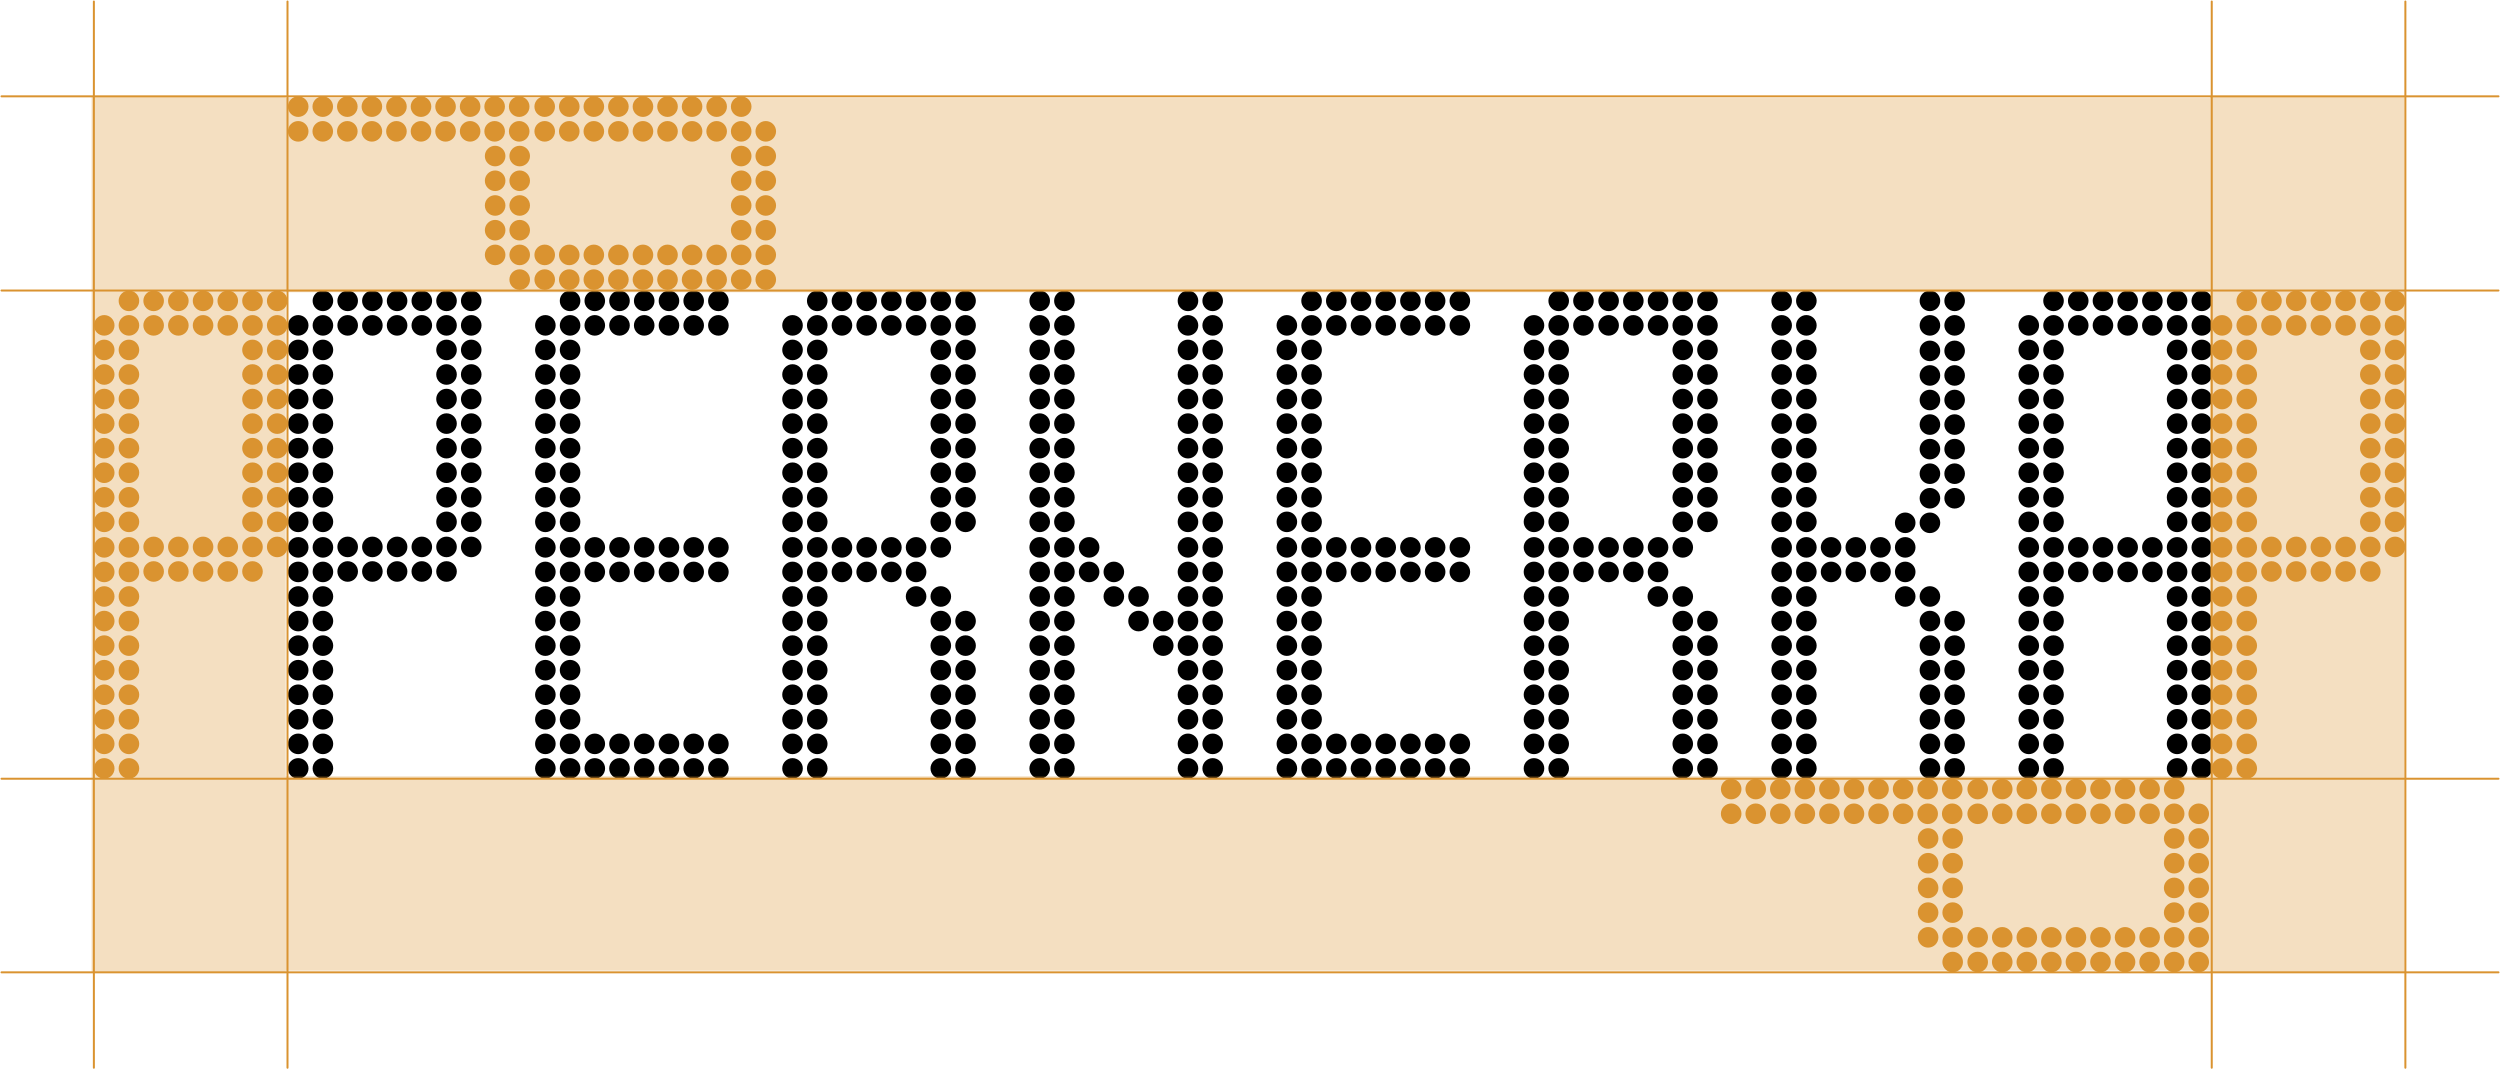 <?xml version="1.0" encoding="utf-8"?>
<!-- Generator: Adobe Illustrator 26.0.1, SVG Export Plug-In . SVG Version: 6.00 Build 0)  -->
<svg version="1.1" id="Layer_1" xmlns="http://www.w3.org/2000/svg" xmlns:xlink="http://www.w3.org/1999/xlink" x="0px" y="0px"
	 viewBox="0 0 4977.4 2128.8" style="enable-background:new 0 0 4977.4 2128.8;" xml:space="preserve">
<style type="text/css">
	.st0{fill:#FFFFFF;}
	.st1{fill:#A48A7B;}
	.st2{fill:#E6007E;}
	.st3{fill:#DA9330;}
	.st4{fill:none;stroke:#DA9330;stroke-width:4;stroke-linecap:round;stroke-miterlimit:10;}
	.st5{opacity:0.3;fill:#DA9330;}
</style>
<g>
	<circle cx="593.7" cy="647.8" r="20.5"/>
	<circle cx="642.9" cy="599" r="20.5"/>
	<circle cx="642.9" cy="647.8" r="20.5"/>
	<circle cx="692.2" cy="599" r="20.5"/>
	<circle cx="692.2" cy="647.8" r="20.5"/>
	<circle cx="741.4" cy="599" r="20.5"/>
	<circle cx="741.4" cy="647.8" r="20.5"/>
	<circle cx="790.6" cy="599" r="20.5"/>
	<circle cx="790.6" cy="647.8" r="20.5"/>
	<circle cx="839.8" cy="599" r="20.5"/>
	<circle cx="839.8" cy="647.8" r="20.5"/>
	<circle cx="889" cy="599" r="20.5"/>
	<circle cx="889" cy="647.8" r="20.5"/>
	<circle cx="938.2" cy="599" r="20.5"/>
	<circle cx="938.2" cy="647.8" r="20.5"/>
	<circle cx="1085.8" cy="647.8" r="20.5"/>
	<circle cx="1135" cy="599" r="20.5"/>
	<circle cx="1135" cy="647.8" r="20.5"/>
	<circle cx="1184.2" cy="599" r="20.5"/>
	<circle cx="1184.2" cy="647.8" r="20.5"/>
	<circle cx="1233.4" cy="599" r="20.5"/>
	<circle cx="1233.4" cy="647.8" r="20.5"/>
	<circle cx="1282.6" cy="599" r="20.5"/>
	<circle cx="1282.6" cy="647.8" r="20.5"/>
	<circle cx="1331.9" cy="599" r="20.5"/>
	<circle cx="1331.9" cy="647.8" r="20.5"/>
	<circle cx="1381.1" cy="599" r="20.5"/>
	<circle cx="1381.1" cy="647.8" r="20.5"/>
	<circle cx="1430.3" cy="599" r="20.5"/>
	<circle cx="1430.3" cy="647.8" r="20.5"/>
	<circle cx="1577.9" cy="647.8" r="20.5"/>
	<circle cx="1627.1" cy="599" r="20.5"/>
	<circle cx="1627.1" cy="647.8" r="20.5"/>
	<circle cx="1676.3" cy="599" r="20.5"/>
	<circle cx="1676.3" cy="647.8" r="20.5"/>
	<circle cx="1725.5" cy="599" r="20.5"/>
	<circle cx="1725.5" cy="647.8" r="20.5"/>
	<circle cx="1774.7" cy="599" r="20.5"/>
	<circle cx="1774.7" cy="647.8" r="20.5"/>
	<circle cx="1823.9" cy="599" r="20.5"/>
	<circle cx="1823.9" cy="647.8" r="20.5"/>
	<circle cx="1873.1" cy="599" r="20.5"/>
	<circle cx="1873.1" cy="647.8" r="20.5"/>
	<circle cx="1922.4" cy="599" r="20.5"/>
	<circle cx="1922.4" cy="647.8" r="20.5"/>
	<circle cx="2070" cy="599" r="20.5"/>
	<circle cx="2070" cy="647.8" r="20.5"/>
	<circle cx="2119.2" cy="599" r="20.5"/>
	<circle cx="2119.2" cy="647.8" r="20.5"/>
	<circle cx="2365.2" cy="599" r="20.5"/>
	<circle cx="2365.2" cy="647.8" r="20.5"/>
	<circle cx="2414.4" cy="599" r="20.5"/>
	<circle cx="2414.4" cy="647.8" r="20.5"/>
	<circle cx="2562.1" cy="647.8" r="20.5"/>
	<circle cx="2611.3" cy="599" r="20.5"/>
	<circle cx="2611.3" cy="647.8" r="20.5"/>
	<circle cx="593.7" cy="696.7" r="20.5"/>
	<circle cx="593.7" cy="745.6" r="20.5"/>
	<circle cx="593.7" cy="794.5" r="20.5"/>
	<circle cx="593.7" cy="843.4" r="20.5"/>
	<circle cx="593.7" cy="892.3" r="20.5"/>
	<circle cx="593.7" cy="941.2" r="20.5"/>
	<circle cx="593.7" cy="990.1" r="20.5"/>
	<circle cx="593.7" cy="1039" r="20.5"/>
	<circle cx="642.9" cy="696.7" r="20.5"/>
	<circle cx="642.9" cy="745.6" r="20.5"/>
	<circle cx="642.9" cy="794.5" r="20.5"/>
	<circle cx="642.9" cy="843.4" r="20.5"/>
	<circle cx="642.9" cy="892.3" r="20.5"/>
	<circle cx="642.9" cy="941.2" r="20.5"/>
	<circle cx="642.9" cy="990.1" r="20.5"/>
	<circle cx="642.9" cy="1039" r="20.5"/>
	<circle cx="2660.5" cy="599" r="20.5"/>
	<circle cx="2660.5" cy="647.8" r="20.5"/>
	<circle cx="2709.7" cy="599" r="20.5"/>
	<circle cx="2709.7" cy="647.8" r="20.5"/>
	<circle cx="2758.9" cy="599" r="20.5"/>
	<circle cx="2758.9" cy="647.8" r="20.5"/>
	<circle cx="2808.1" cy="599" r="20.5"/>
	<circle cx="2808.1" cy="647.8" r="20.5"/>
	<circle cx="2857.3" cy="599" r="20.5"/>
	<circle cx="2857.3" cy="647.8" r="20.5"/>
	<circle cx="2906.5" cy="599" r="20.5"/>
	<circle cx="2906.5" cy="647.8" r="20.5"/>
	<circle cx="3054.1" cy="647.8" r="20.5"/>
	<circle cx="3103.3" cy="599" r="20.5"/>
	<circle cx="3103.3" cy="647.8" r="20.5"/>
	<circle cx="3152.6" cy="599" r="20.5"/>
	<circle cx="3152.6" cy="647.8" r="20.5"/>
	<circle cx="3054.1" cy="696.7" r="20.5"/>
	<circle cx="3054.1" cy="745.6" r="20.5"/>
	<circle cx="3054.1" cy="794.5" r="20.5"/>
	<circle cx="3054.1" cy="843.4" r="20.5"/>
	<circle cx="3054.1" cy="892.3" r="20.5"/>
	<circle cx="3054.1" cy="941.2" r="20.5"/>
	<circle cx="3054.1" cy="990.1" r="20.5"/>
	<circle cx="3054.1" cy="1039" r="20.5"/>
	<circle cx="3103.3" cy="696.7" r="20.5"/>
	<circle cx="3103.3" cy="745.6" r="20.5"/>
	<circle cx="3103.3" cy="794.5" r="20.5"/>
	<circle cx="3103.3" cy="843.4" r="20.5"/>
	<circle cx="3103.3" cy="892.3" r="20.5"/>
	<circle cx="3103.3" cy="941.2" r="20.5"/>
	<circle cx="3103.3" cy="990.1" r="20.5"/>
	<circle cx="3103.3" cy="1039" r="20.5"/>
	<circle cx="889" cy="696.7" r="20.5"/>
	<circle cx="889" cy="745.6" r="20.5"/>
	<circle cx="889" cy="794.5" r="20.5"/>
	<circle cx="889" cy="843.4" r="20.5"/>
	<circle cx="889" cy="892.3" r="20.5"/>
	<circle cx="889" cy="941.2" r="20.5"/>
	<circle cx="889" cy="990.1" r="20.5"/>
	<circle cx="889" cy="1039" r="20.5"/>
	<circle cx="938.2" cy="696.7" r="20.5"/>
	<circle cx="938.2" cy="745.6" r="20.5"/>
	<circle cx="938.2" cy="794.5" r="20.5"/>
	<circle cx="938.2" cy="843.4" r="20.5"/>
	<circle cx="938.2" cy="892.3" r="20.5"/>
	<circle cx="938.2" cy="941.2" r="20.5"/>
	<circle cx="938.2" cy="990.1" r="20.5"/>
	<circle cx="938.2" cy="1039" r="20.5"/>
	<circle cx="692.2" cy="1088.9" r="20.5"/>
	<circle cx="692.2" cy="1137.8" r="20.5"/>
	<circle cx="741.4" cy="1088.9" r="20.5"/>
	<circle cx="741.4" cy="1137.8" r="20.5"/>
	<circle cx="790.6" cy="1088.9" r="20.5"/>
	<circle cx="790.6" cy="1137.8" r="20.5"/>
	<circle cx="839.8" cy="1088.9" r="20.5"/>
	<circle cx="839.8" cy="1137.8" r="20.5"/>
	<circle cx="889" cy="1088.9" r="20.5"/>
	<circle cx="889" cy="1137.8" r="20.5"/>
	<circle cx="938.2" cy="1088.9" r="20.5"/>
	<circle cx="1085.8" cy="696.7" r="20.5"/>
	<circle cx="1085.8" cy="745.6" r="20.5"/>
	<circle cx="1085.8" cy="794.5" r="20.5"/>
	<circle cx="1085.8" cy="843.4" r="20.5"/>
	<circle cx="1085.8" cy="892.3" r="20.5"/>
	<circle cx="1085.8" cy="941.2" r="20.5"/>
	<circle cx="1085.8" cy="990.1" r="20.5"/>
	<circle cx="1085.8" cy="1039" r="20.5"/>
	<circle cx="1135" cy="696.7" r="20.5"/>
	<circle cx="1135" cy="745.6" r="20.5"/>
	<circle cx="1135" cy="794.5" r="20.5"/>
	<circle cx="1135" cy="843.4" r="20.5"/>
	<circle cx="1135" cy="892.3" r="20.5"/>
	<circle cx="1135" cy="941.2" r="20.5"/>
	<circle cx="1135" cy="990.1" r="20.5"/>
	<circle cx="1135" cy="1039" r="20.5"/>
	<circle cx="1577.9" cy="696.7" r="20.5"/>
	<circle cx="1577.9" cy="745.6" r="20.5"/>
	<circle cx="1577.9" cy="794.5" r="20.5"/>
	<circle cx="1577.9" cy="843.4" r="20.5"/>
	<circle cx="1577.9" cy="892.3" r="20.5"/>
	<circle cx="1577.9" cy="941.2" r="20.5"/>
	<circle cx="1577.9" cy="990.1" r="20.5"/>
	<circle cx="1577.9" cy="1039" r="20.5"/>
	<circle cx="1627.1" cy="696.7" r="20.5"/>
	<circle cx="1627.1" cy="745.6" r="20.5"/>
	<circle cx="1627.1" cy="794.5" r="20.5"/>
	<circle cx="1627.1" cy="843.4" r="20.5"/>
	<circle cx="1627.1" cy="892.3" r="20.5"/>
	<circle cx="1627.1" cy="941.2" r="20.5"/>
	<circle cx="1627.1" cy="990.1" r="20.5"/>
	<circle cx="1627.1" cy="1039" r="20.5"/>
	<circle cx="1873.1" cy="696.7" r="20.5"/>
	<circle cx="1873.1" cy="745.6" r="20.5"/>
	<circle cx="1873.1" cy="794.5" r="20.5"/>
	<circle cx="1873.1" cy="843.4" r="20.5"/>
	<circle cx="1873.1" cy="892.3" r="20.5"/>
	<circle cx="1873.1" cy="941.2" r="20.5"/>
	<circle cx="1873.1" cy="990.1" r="20.5"/>
	<circle cx="1873.1" cy="1039" r="20.5"/>
	<circle cx="1922.4" cy="696.7" r="20.5"/>
	<circle cx="1922.4" cy="745.6" r="20.5"/>
	<circle cx="1922.4" cy="794.5" r="20.5"/>
	<circle cx="1922.4" cy="843.4" r="20.5"/>
	<circle cx="1922.4" cy="892.3" r="20.5"/>
	<circle cx="1922.4" cy="941.2" r="20.5"/>
	<circle cx="1922.4" cy="990.1" r="20.5"/>
	<circle cx="1922.4" cy="1039" r="20.5"/>
	<circle cx="2070" cy="696.7" r="20.5"/>
	<circle cx="2070" cy="745.6" r="20.5"/>
	<circle cx="2070" cy="794.5" r="20.5"/>
	<circle cx="2070" cy="843.4" r="20.5"/>
	<circle cx="2070" cy="892.3" r="20.5"/>
	<circle cx="2070" cy="941.2" r="20.5"/>
	<circle cx="2070" cy="990.1" r="20.5"/>
	<circle cx="2070" cy="1039" r="20.5"/>
	<circle cx="2119.2" cy="696.7" r="20.5"/>
	<circle cx="2119.2" cy="745.6" r="20.5"/>
	<circle cx="2119.2" cy="794.5" r="20.5"/>
	<circle cx="2119.2" cy="843.4" r="20.5"/>
	<circle cx="2119.2" cy="892.3" r="20.5"/>
	<circle cx="2119.2" cy="941.2" r="20.5"/>
	<circle cx="2119.2" cy="990.1" r="20.5"/>
	<circle cx="2119.2" cy="1039" r="20.5"/>
	<circle cx="2365.2" cy="696.7" r="20.5"/>
	<circle cx="2365.2" cy="745.6" r="20.5"/>
	<circle cx="2365.2" cy="794.5" r="20.5"/>
	<circle cx="2365.2" cy="843.4" r="20.5"/>
	<circle cx="2365.2" cy="892.3" r="20.5"/>
	<circle cx="2365.2" cy="941.2" r="20.5"/>
	<circle cx="2365.2" cy="990.1" r="20.5"/>
	<circle cx="2365.2" cy="1039" r="20.5"/>
	<circle cx="2414.4" cy="696.7" r="20.5"/>
	<circle cx="2414.4" cy="745.6" r="20.5"/>
	<circle cx="2414.4" cy="794.5" r="20.5"/>
	<circle cx="2414.4" cy="843.4" r="20.5"/>
	<circle cx="2414.4" cy="892.3" r="20.5"/>
	<circle cx="2414.4" cy="941.2" r="20.5"/>
	<circle cx="2414.4" cy="990.1" r="20.5"/>
	<circle cx="2414.4" cy="1039" r="20.5"/>
	<circle cx="2562.1" cy="696.7" r="20.5"/>
	<circle cx="2562.1" cy="745.6" r="20.5"/>
	<circle cx="2562.1" cy="794.5" r="20.5"/>
	<circle cx="2562.1" cy="843.4" r="20.5"/>
	<circle cx="2562.1" cy="892.3" r="20.5"/>
	<circle cx="2562.1" cy="941.2" r="20.5"/>
	<circle cx="2562.1" cy="990.1" r="20.5"/>
	<circle cx="2562.1" cy="1039" r="20.5"/>
	<circle cx="2611.3" cy="696.7" r="20.5"/>
	<circle cx="2611.3" cy="745.6" r="20.5"/>
	<circle cx="2611.3" cy="794.5" r="20.5"/>
	<circle cx="2611.3" cy="843.4" r="20.5"/>
	<circle cx="2611.3" cy="892.3" r="20.5"/>
	<circle cx="2611.3" cy="941.2" r="20.5"/>
	<circle cx="2611.3" cy="990.1" r="20.5"/>
	<circle cx="2611.3" cy="1039" r="20.5"/>
	<circle cx="4039.2" cy="647.8" r="20.5"/>
	<circle cx="4088.5" cy="599" r="20.5"/>
	<circle cx="4088.5" cy="647.8" r="20.5"/>
	<circle cx="4137.7" cy="599" r="20.5"/>
	<circle cx="4137.7" cy="647.8" r="20.5"/>
	<circle cx="4186.9" cy="599" r="20.5"/>
	<circle cx="4186.9" cy="647.8" r="20.5"/>
	<circle cx="4236.1" cy="599" r="20.5"/>
	<circle cx="4236.1" cy="647.8" r="20.5"/>
	<circle cx="4285.3" cy="599" r="20.5"/>
	<circle cx="4285.3" cy="647.8" r="20.5"/>
	<circle cx="4334.5" cy="599" r="20.5"/>
	<circle cx="4334.5" cy="647.8" r="20.5"/>
	<circle cx="4383.7" cy="599" r="20.5"/>
	<circle cx="4383.7" cy="647.8" r="20.5"/>
	<circle cx="4039.2" cy="696.7" r="20.5"/>
	<circle cx="4039.2" cy="745.6" r="20.5"/>
	<circle cx="4039.2" cy="794.5" r="20.5"/>
	<circle cx="4039.2" cy="843.4" r="20.5"/>
	<circle cx="4039.2" cy="892.3" r="20.5"/>
	<circle cx="4039.2" cy="941.2" r="20.5"/>
	<circle cx="4039.2" cy="990.1" r="20.5"/>
	<circle cx="4039.2" cy="1039" r="20.5"/>
	<circle cx="4088.5" cy="696.7" r="20.5"/>
	<circle cx="4088.5" cy="745.6" r="20.5"/>
	<circle cx="4088.5" cy="794.5" r="20.5"/>
	<circle cx="4088.5" cy="843.4" r="20.5"/>
	<circle cx="4088.5" cy="892.3" r="20.5"/>
	<circle cx="4088.5" cy="941.2" r="20.5"/>
	<circle cx="4088.5" cy="990.1" r="20.5"/>
	<circle cx="4088.5" cy="1039" r="20.5"/>
	<circle cx="3202.7" cy="599" r="20.5"/>
	<circle cx="3202.7" cy="647.8" r="20.5"/>
	<circle cx="3251.9" cy="599" r="20.5"/>
	<circle cx="3251.9" cy="647.8" r="20.5"/>
	<circle cx="3301.1" cy="599" r="20.5"/>
	<circle cx="3301.1" cy="647.8" r="20.5"/>
	<circle cx="3350.3" cy="599" r="20.5"/>
	<circle cx="3350.3" cy="647.8" r="20.5"/>
	<circle cx="3399.5" cy="599" r="20.5"/>
	<circle cx="3399.5" cy="647.8" r="20.5"/>
	<circle cx="3547.2" cy="599" r="20.5"/>
	<circle cx="3547.2" cy="647.8" r="20.5"/>
	<circle cx="3596.4" cy="599" r="20.5"/>
	<circle cx="3596.4" cy="647.8" r="20.5"/>
	<circle cx="3350.3" cy="696.7" r="20.5"/>
	<circle cx="3350.3" cy="745.6" r="20.5"/>
	<circle cx="3350.3" cy="794.5" r="20.5"/>
	<circle cx="3350.3" cy="843.4" r="20.5"/>
	<circle cx="3350.3" cy="892.3" r="20.5"/>
	<circle cx="3350.3" cy="941.2" r="20.5"/>
	<circle cx="3350.3" cy="990.1" r="20.5"/>
	<circle cx="3350.3" cy="1039" r="20.5"/>
	<circle cx="3399.5" cy="696.7" r="20.5"/>
	<circle cx="3399.5" cy="745.6" r="20.5"/>
	<circle cx="3399.5" cy="794.5" r="20.5"/>
	<circle cx="3399.5" cy="843.4" r="20.5"/>
	<circle cx="3399.5" cy="892.3" r="20.5"/>
	<circle cx="3399.5" cy="941.2" r="20.5"/>
	<circle cx="3399.5" cy="990.1" r="20.5"/>
	<circle cx="3399.5" cy="1039" r="20.5"/>
	<circle cx="3547.2" cy="696.7" r="20.5"/>
	<circle cx="3547.2" cy="745.6" r="20.5"/>
	<circle cx="3547.2" cy="794.5" r="20.5"/>
	<circle cx="3547.2" cy="843.4" r="20.5"/>
	<circle cx="3547.2" cy="892.3" r="20.5"/>
	<circle cx="3547.2" cy="941.2" r="20.5"/>
	<circle cx="3547.2" cy="990.1" r="20.5"/>
	<circle cx="3547.2" cy="1039" r="20.5"/>
	<circle cx="3596.4" cy="696.7" r="20.5"/>
	<circle cx="3596.4" cy="745.6" r="20.5"/>
	<circle cx="3596.4" cy="794.5" r="20.5"/>
	<circle cx="3596.4" cy="843.4" r="20.5"/>
	<circle cx="3596.4" cy="892.3" r="20.5"/>
	<circle cx="3596.4" cy="941.2" r="20.5"/>
	<circle cx="3596.4" cy="990.1" r="20.5"/>
	<circle cx="3596.4" cy="1039" r="20.5"/>
	<circle cx="4334.5" cy="696.7" r="20.5"/>
	<circle cx="4334.5" cy="745.6" r="20.5"/>
	<circle cx="4334.5" cy="794.5" r="20.5"/>
	<circle cx="4334.5" cy="843.4" r="20.5"/>
	<circle cx="4334.5" cy="892.3" r="20.5"/>
	<circle cx="4334.5" cy="941.2" r="20.5"/>
	<circle cx="4334.5" cy="990.1" r="20.5"/>
	<circle cx="4334.5" cy="1039" r="20.5"/>
	<circle cx="4383.7" cy="696.7" r="20.5"/>
	<circle cx="4383.7" cy="745.6" r="20.5"/>
	<circle cx="4383.7" cy="794.5" r="20.5"/>
	<circle cx="4383.7" cy="843.4" r="20.5"/>
	<circle cx="4383.7" cy="892.3" r="20.5"/>
	<circle cx="4383.7" cy="941.2" r="20.5"/>
	<circle cx="4383.7" cy="990.1" r="20.5"/>
	<circle cx="4383.7" cy="1039" r="20.5"/>
	<circle cx="593.7" cy="1481" r="20.5"/>
	<circle cx="593.7" cy="1529.9" r="20.5"/>
	<circle cx="642.9" cy="1481" r="20.5"/>
	<circle cx="642.9" cy="1529.9" r="20.5"/>
	<circle cx="1085.8" cy="1481" r="20.5"/>
	<circle cx="1085.8" cy="1529.9" r="20.5"/>
	<circle cx="1135" cy="1481" r="20.5"/>
	<circle cx="1135" cy="1529.9" r="20.5"/>
	<circle cx="1184.2" cy="1481" r="20.5"/>
	<circle cx="1184.2" cy="1529.9" r="20.5"/>
	<circle cx="1233.4" cy="1481" r="20.5"/>
	<circle cx="1233.4" cy="1529.9" r="20.5"/>
	<circle cx="1282.6" cy="1481" r="20.5"/>
	<circle cx="1282.6" cy="1529.9" r="20.5"/>
	<circle cx="1331.9" cy="1481" r="20.5"/>
	<circle cx="1331.9" cy="1529.9" r="20.5"/>
	<circle cx="1381.1" cy="1481" r="20.5"/>
	<circle cx="1381.1" cy="1529.9" r="20.5"/>
	<circle cx="1430.3" cy="1481" r="20.5"/>
	<circle cx="1430.3" cy="1529.9" r="20.5"/>
	<circle cx="1577.9" cy="1481" r="20.5"/>
	<circle cx="1577.9" cy="1529.9" r="20.5"/>
	<circle cx="1627.1" cy="1481" r="20.5"/>
	<circle cx="1627.1" cy="1529.9" r="20.5"/>
	<circle cx="1873.1" cy="1481" r="20.5"/>
	<circle cx="1873.1" cy="1529.9" r="20.5"/>
	<circle cx="1922.4" cy="1481" r="20.5"/>
	<circle cx="1922.4" cy="1529.9" r="20.5"/>
	<circle cx="2070" cy="1481" r="20.5"/>
	<circle cx="2070" cy="1529.9" r="20.5"/>
	<circle cx="2119.2" cy="1481" r="20.5"/>
	<circle cx="2119.2" cy="1529.9" r="20.5"/>
	<circle cx="2365.2" cy="1481" r="20.5"/>
	<circle cx="2365.2" cy="1529.9" r="20.5"/>
	<circle cx="2414.4" cy="1481" r="20.5"/>
	<circle cx="2414.4" cy="1529.9" r="20.5"/>
	<circle cx="2562.1" cy="1481" r="20.5"/>
	<circle cx="2562.1" cy="1529.9" r="20.5"/>
	<circle cx="2611.3" cy="1481" r="20.5"/>
	<circle cx="2611.3" cy="1529.9" r="20.5"/>
	<circle cx="593.7" cy="1089.8" r="20.5"/>
	<circle cx="593.7" cy="1138.7" r="20.5"/>
	<circle cx="593.7" cy="1187.6" r="20.5"/>
	<circle cx="593.7" cy="1236.5" r="20.5"/>
	<circle cx="593.7" cy="1285.4" r="20.5"/>
	<circle cx="593.7" cy="1334.3" r="20.5"/>
	<circle cx="593.7" cy="1383.2" r="20.5"/>
	<circle cx="593.7" cy="1432.1" r="20.5"/>
	<circle cx="642.9" cy="1089.8" r="20.5"/>
	<circle cx="642.9" cy="1138.7" r="20.5"/>
	<circle cx="642.9" cy="1187.6" r="20.5"/>
	<circle cx="642.9" cy="1236.5" r="20.5"/>
	<circle cx="642.9" cy="1285.4" r="20.5"/>
	<circle cx="642.9" cy="1334.3" r="20.5"/>
	<circle cx="642.9" cy="1383.2" r="20.5"/>
	<circle cx="642.9" cy="1432.1" r="20.5"/>
	<circle cx="1085.8" cy="1089.8" r="20.5"/>
	<circle cx="1085.8" cy="1138.7" r="20.5"/>
	<circle cx="1085.8" cy="1187.6" r="20.5"/>
	<circle cx="1085.8" cy="1236.5" r="20.5"/>
	<circle cx="1085.8" cy="1285.4" r="20.5"/>
	<circle cx="1085.8" cy="1334.3" r="20.5"/>
	<circle cx="1085.8" cy="1383.2" r="20.5"/>
	<circle cx="1085.8" cy="1432.1" r="20.5"/>
	<circle cx="1135" cy="1089.8" r="20.5"/>
	<circle cx="1135" cy="1138.7" r="20.5"/>
	<circle cx="1135" cy="1187.6" r="20.5"/>
	<circle cx="1135" cy="1236.5" r="20.5"/>
	<circle cx="1135" cy="1285.4" r="20.5"/>
	<circle cx="1135" cy="1334.3" r="20.5"/>
	<circle cx="1135" cy="1383.2" r="20.5"/>
	<circle cx="1135" cy="1432.1" r="20.5"/>
	<circle cx="1184.2" cy="1089.8" r="20.5"/>
	<circle cx="1184.2" cy="1138.7" r="20.5"/>
	<circle cx="1233.4" cy="1089.8" r="20.5"/>
	<circle cx="1233.4" cy="1138.7" r="20.5"/>
	<circle cx="1282.6" cy="1089.8" r="20.5"/>
	<circle cx="1282.6" cy="1138.7" r="20.5"/>
	<circle cx="1331.9" cy="1089.8" r="20.5"/>
	<circle cx="1331.9" cy="1138.7" r="20.5"/>
	<circle cx="1381.1" cy="1089.8" r="20.5"/>
	<circle cx="1381.1" cy="1138.7" r="20.5"/>
	<circle cx="1430.3" cy="1089.8" r="20.5"/>
	<circle cx="1430.3" cy="1138.7" r="20.5"/>
	<circle cx="1577.9" cy="1089.8" r="20.5"/>
	<circle cx="1577.9" cy="1138.7" r="20.5"/>
	<circle cx="1577.9" cy="1187.6" r="20.5"/>
	<circle cx="1577.9" cy="1236.5" r="20.5"/>
	<circle cx="1577.9" cy="1285.4" r="20.5"/>
	<circle cx="1577.9" cy="1334.3" r="20.5"/>
	<circle cx="1577.9" cy="1383.2" r="20.5"/>
	<circle cx="1577.9" cy="1432.1" r="20.5"/>
	<circle cx="1627.1" cy="1089.8" r="20.5"/>
	<circle cx="1627.1" cy="1138.7" r="20.5"/>
	<circle cx="1627.1" cy="1187.6" r="20.5"/>
	<circle cx="1627.1" cy="1236.5" r="20.5"/>
	<circle cx="1627.1" cy="1285.4" r="20.5"/>
	<circle cx="1627.1" cy="1334.3" r="20.5"/>
	<circle cx="1627.1" cy="1383.2" r="20.5"/>
	<circle cx="1627.1" cy="1432.1" r="20.5"/>
	<circle cx="1676.3" cy="1089.8" r="20.5"/>
	<circle cx="1676.3" cy="1138.7" r="20.5"/>
	<circle cx="1725.5" cy="1089.8" r="20.5"/>
	<circle cx="1725.5" cy="1138.7" r="20.5"/>
	<circle cx="1774.7" cy="1089.8" r="20.5"/>
	<circle cx="1774.7" cy="1138.7" r="20.5"/>
	<circle cx="1823.9" cy="1089.8" r="20.5"/>
	<circle cx="1823.9" cy="1138.7" r="20.5"/>
	<circle cx="1873.1" cy="1089.8" r="20.5"/>
	<circle cx="1873.1" cy="1187.6" r="20.5"/>
	<circle cx="1873.1" cy="1236.5" r="20.5"/>
	<circle cx="1873.1" cy="1285.4" r="20.5"/>
	<circle cx="1873.1" cy="1334.3" r="20.5"/>
	<circle cx="1873.1" cy="1383.2" r="20.5"/>
	<circle cx="1873.1" cy="1432.1" r="20.5"/>
	<circle cx="1823.9" cy="1187.6" r="20.5"/>
	<circle cx="1922.4" cy="1236.5" r="20.5"/>
	<circle cx="1922.4" cy="1285.4" r="20.5"/>
	<circle cx="1922.4" cy="1334.3" r="20.5"/>
	<circle cx="1922.4" cy="1383.2" r="20.5"/>
	<circle cx="1922.4" cy="1432.1" r="20.5"/>
	<circle cx="3842.4" cy="1481" r="20.5"/>
	<circle cx="3842.4" cy="1529.9" r="20.5"/>
	<circle cx="3891.6" cy="1481" r="20.5"/>
	<circle cx="3891.6" cy="1529.9" r="20.5"/>
	<circle cx="3694.8" cy="1089.8" r="20.5"/>
	<circle cx="3694.8" cy="1138.7" r="20.5"/>
	<circle cx="3744" cy="1089.8" r="20.5"/>
	<circle cx="3744" cy="1138.7" r="20.5"/>
	<circle cx="3793.2" cy="1089.8" r="20.5"/>
	<circle cx="3793.2" cy="1138.7" r="20.5"/>
	<circle cx="3842.4" cy="1187.6" r="20.5"/>
	<circle cx="3842.4" cy="1236.5" r="20.5"/>
	<circle cx="3842.4" cy="1285.4" r="20.5"/>
	<circle cx="3842.4" cy="1334.3" r="20.5"/>
	<circle cx="3842.4" cy="1383.2" r="20.5"/>
	<circle cx="3842.4" cy="1432.1" r="20.5"/>
	<circle cx="3793.2" cy="1187.6" r="20.5"/>
	<circle cx="3891.6" cy="1236.5" r="20.5"/>
	<circle cx="3891.6" cy="1285.4" r="20.5"/>
	<circle cx="3891.6" cy="1334.3" r="20.5"/>
	<circle cx="3891.6" cy="1383.2" r="20.5"/>
	<circle cx="3891.6" cy="1432.1" r="20.5"/>
	<circle cx="3842.4" cy="747.5" r="20.5"/>
	<circle cx="3842.4" cy="698.6" r="20.5"/>
	<circle cx="3891.6" cy="747.5" r="20.5"/>
	<circle cx="3891.6" cy="698.6" r="20.5"/>
	<circle cx="3842.4" cy="647.8" r="20.5"/>
	<circle cx="3842.4" cy="599" r="20.5"/>
	<circle cx="3891.6" cy="647.8" r="20.5"/>
	<circle cx="3891.6" cy="599" r="20.5"/>
	<circle cx="3842.4" cy="1040.9" r="20.5"/>
	<circle cx="3842.4" cy="992" r="20.5"/>
	<circle cx="3842.4" cy="943.1" r="20.5"/>
	<circle cx="3842.4" cy="894.2" r="20.5"/>
	<circle cx="3842.4" cy="845.3" r="20.5"/>
	<circle cx="3842.4" cy="796.4" r="20.5"/>
	<circle cx="3793.2" cy="1040.9" r="20.5"/>
	<circle cx="3891.6" cy="992" r="20.5"/>
	<circle cx="3891.6" cy="943.1" r="20.5"/>
	<circle cx="3891.6" cy="894.2" r="20.5"/>
	<circle cx="3891.6" cy="845.3" r="20.5"/>
	<circle cx="3891.6" cy="796.4" r="20.5"/>
	<circle cx="2070" cy="1089.8" r="20.5"/>
	<circle cx="2070" cy="1138.7" r="20.5"/>
	<circle cx="2070" cy="1187.6" r="20.5"/>
	<circle cx="2070" cy="1236.5" r="20.5"/>
	<circle cx="2070" cy="1285.4" r="20.5"/>
	<circle cx="2070" cy="1334.3" r="20.5"/>
	<circle cx="2070" cy="1383.2" r="20.5"/>
	<circle cx="2070" cy="1432.1" r="20.5"/>
	<circle cx="2119.2" cy="1089.8" r="20.5"/>
	<circle cx="2119.2" cy="1138.7" r="20.5"/>
	<circle cx="2119.2" cy="1187.6" r="20.5"/>
	<circle cx="2119.2" cy="1236.5" r="20.5"/>
	<circle cx="2119.2" cy="1285.4" r="20.5"/>
	<circle cx="2119.2" cy="1334.3" r="20.5"/>
	<circle cx="2119.2" cy="1383.2" r="20.5"/>
	<circle cx="2119.2" cy="1432.1" r="20.5"/>
	<circle cx="2168.4" cy="1089.8" r="20.5"/>
	<circle cx="2168.4" cy="1138.7" r="20.5"/>
	<circle cx="2217.6" cy="1138.7" r="20.5"/>
	<circle cx="2217.6" cy="1187.6" r="20.5"/>
	<circle cx="2266.8" cy="1187.6" r="20.5"/>
	<circle cx="2266.8" cy="1236.5" r="20.5"/>
	<circle cx="2316" cy="1236.5" r="20.5"/>
	<circle cx="2316" cy="1285.4" r="20.5"/>
	<circle cx="2365.2" cy="1089.8" r="20.5"/>
	<circle cx="2365.2" cy="1138.7" r="20.5"/>
	<circle cx="2365.2" cy="1187.6" r="20.5"/>
	<circle cx="2365.2" cy="1236.5" r="20.5"/>
	<circle cx="2365.2" cy="1285.4" r="20.5"/>
	<circle cx="2365.2" cy="1334.3" r="20.5"/>
	<circle cx="2365.2" cy="1383.2" r="20.5"/>
	<circle cx="2365.2" cy="1432.1" r="20.5"/>
	<circle cx="2414.4" cy="1089.8" r="20.5"/>
	<circle cx="2414.4" cy="1138.7" r="20.5"/>
	<circle cx="2414.4" cy="1187.6" r="20.5"/>
	<circle cx="2414.4" cy="1236.5" r="20.5"/>
	<circle cx="2414.4" cy="1285.4" r="20.5"/>
	<circle cx="2414.4" cy="1334.3" r="20.5"/>
	<circle cx="2414.4" cy="1383.2" r="20.5"/>
	<circle cx="2414.4" cy="1432.1" r="20.5"/>
	<circle cx="2562.1" cy="1089.8" r="20.5"/>
	<circle cx="2562.1" cy="1138.7" r="20.5"/>
	<circle cx="2562.1" cy="1187.6" r="20.5"/>
	<circle cx="2562.1" cy="1236.5" r="20.5"/>
	<circle cx="2562.1" cy="1285.4" r="20.5"/>
	<circle cx="2562.1" cy="1334.3" r="20.5"/>
	<circle cx="2562.1" cy="1383.2" r="20.5"/>
	<circle cx="2562.1" cy="1432.1" r="20.5"/>
	<circle cx="2611.3" cy="1089.8" r="20.5"/>
	<circle cx="2611.3" cy="1138.7" r="20.5"/>
	<circle cx="2611.3" cy="1187.6" r="20.5"/>
	<circle cx="2611.3" cy="1236.5" r="20.5"/>
	<circle cx="2611.3" cy="1285.4" r="20.5"/>
	<circle cx="2611.3" cy="1334.3" r="20.5"/>
	<circle cx="2611.3" cy="1383.2" r="20.5"/>
	<circle cx="2611.3" cy="1432.1" r="20.5"/>
	<circle cx="2660.5" cy="1481" r="20.5"/>
	<circle cx="2660.5" cy="1529.9" r="20.5"/>
	<circle cx="2709.7" cy="1481" r="20.5"/>
	<circle cx="2709.7" cy="1529.9" r="20.5"/>
	<circle cx="2758.9" cy="1481" r="20.5"/>
	<circle cx="2758.9" cy="1529.9" r="20.5"/>
	<circle cx="2808.1" cy="1481" r="20.5"/>
	<circle cx="2808.1" cy="1529.9" r="20.5"/>
	<circle cx="2857.3" cy="1481" r="20.5"/>
	<circle cx="2857.3" cy="1529.9" r="20.5"/>
	<circle cx="2906.5" cy="1481" r="20.5"/>
	<circle cx="2906.5" cy="1529.9" r="20.5"/>
	<circle cx="3054.1" cy="1481" r="20.5"/>
	<circle cx="3054.1" cy="1529.9" r="20.5"/>
	<circle cx="3103.3" cy="1481" r="20.5"/>
	<circle cx="3103.3" cy="1529.9" r="20.5"/>
	<circle cx="2660.5" cy="1089.8" r="20.5"/>
	<circle cx="2660.5" cy="1138.7" r="20.5"/>
	<circle cx="2709.7" cy="1089.8" r="20.5"/>
	<circle cx="2709.7" cy="1138.7" r="20.5"/>
	<circle cx="2758.9" cy="1089.8" r="20.5"/>
	<circle cx="2758.9" cy="1138.7" r="20.5"/>
	<circle cx="2808.1" cy="1089.8" r="20.5"/>
	<circle cx="2808.1" cy="1138.7" r="20.5"/>
	<circle cx="2857.3" cy="1089.8" r="20.5"/>
	<circle cx="2857.3" cy="1138.7" r="20.5"/>
	<circle cx="2906.5" cy="1089.8" r="20.5"/>
	<circle cx="2906.5" cy="1138.7" r="20.5"/>
	<circle cx="3054.1" cy="1089.8" r="20.5"/>
	<circle cx="3054.1" cy="1138.7" r="20.5"/>
	<circle cx="3054.1" cy="1187.6" r="20.5"/>
	<circle cx="3054.1" cy="1236.5" r="20.5"/>
	<circle cx="3054.1" cy="1285.4" r="20.5"/>
	<circle cx="3054.1" cy="1334.3" r="20.5"/>
	<circle cx="3054.1" cy="1383.2" r="20.5"/>
	<circle cx="3054.1" cy="1432.1" r="20.5"/>
	<circle cx="3103.3" cy="1089.8" r="20.5"/>
	<circle cx="3103.3" cy="1138.7" r="20.5"/>
	<circle cx="3103.3" cy="1187.6" r="20.5"/>
	<circle cx="3103.3" cy="1236.5" r="20.5"/>
	<circle cx="3103.3" cy="1285.4" r="20.5"/>
	<circle cx="3103.3" cy="1334.3" r="20.5"/>
	<circle cx="3103.3" cy="1383.2" r="20.5"/>
	<circle cx="3103.3" cy="1432.1" r="20.5"/>
	<circle cx="3152.6" cy="1089.8" r="20.5"/>
	<circle cx="3152.6" cy="1138.7" r="20.5"/>
	<circle cx="4039.2" cy="1481" r="20.5"/>
	<circle cx="4039.2" cy="1529.9" r="20.5"/>
	<circle cx="4088.5" cy="1481" r="20.5"/>
	<circle cx="4088.5" cy="1529.9" r="20.5"/>
	<circle cx="4334.5" cy="1481" r="20.5"/>
	<circle cx="4334.5" cy="1529.9" r="20.5"/>
	<circle cx="4383.7" cy="1481" r="20.5"/>
	<circle cx="4383.7" cy="1529.9" r="20.5"/>
	<circle cx="4039.2" cy="1089.8" r="20.5"/>
	<circle cx="4039.2" cy="1138.7" r="20.5"/>
	<circle cx="4039.2" cy="1187.6" r="20.5"/>
	<circle cx="4039.2" cy="1236.5" r="20.5"/>
	<circle cx="4039.2" cy="1285.4" r="20.5"/>
	<circle cx="4039.2" cy="1334.3" r="20.5"/>
	<circle cx="4039.2" cy="1383.2" r="20.5"/>
	<circle cx="4039.2" cy="1432.1" r="20.5"/>
	<circle cx="4088.5" cy="1089.8" r="20.5"/>
	<circle cx="4088.5" cy="1138.7" r="20.5"/>
	<circle cx="4088.5" cy="1187.6" r="20.5"/>
	<circle cx="4088.5" cy="1236.5" r="20.5"/>
	<circle cx="4088.5" cy="1285.4" r="20.5"/>
	<circle cx="4088.5" cy="1334.3" r="20.5"/>
	<circle cx="4088.5" cy="1383.2" r="20.5"/>
	<circle cx="4088.5" cy="1432.1" r="20.5"/>
	<circle cx="4137.7" cy="1089.8" r="20.5"/>
	<circle cx="4137.7" cy="1138.7" r="20.5"/>
	<circle cx="4186.9" cy="1089.8" r="20.5"/>
	<circle cx="4186.9" cy="1138.7" r="20.5"/>
	<circle cx="4236.1" cy="1089.8" r="20.5"/>
	<circle cx="4236.1" cy="1138.7" r="20.5"/>
	<circle cx="4285.3" cy="1089.8" r="20.5"/>
	<circle cx="4285.3" cy="1138.7" r="20.5"/>
	<circle cx="4334.5" cy="1089.8" r="20.5"/>
	<circle cx="4334.5" cy="1138.7" r="20.5"/>
	<circle cx="4334.5" cy="1187.6" r="20.5"/>
	<circle cx="4334.5" cy="1236.5" r="20.5"/>
	<circle cx="4334.5" cy="1285.4" r="20.5"/>
	<circle cx="4334.5" cy="1334.3" r="20.5"/>
	<circle cx="4334.5" cy="1383.2" r="20.5"/>
	<circle cx="4334.5" cy="1432.1" r="20.5"/>
	<circle cx="4383.7" cy="1089.8" r="20.5"/>
	<circle cx="4383.7" cy="1138.7" r="20.5"/>
	<circle cx="4383.7" cy="1187.6" r="20.5"/>
	<circle cx="4383.7" cy="1236.5" r="20.5"/>
	<circle cx="4383.7" cy="1285.4" r="20.5"/>
	<circle cx="4383.7" cy="1334.3" r="20.5"/>
	<circle cx="4383.7" cy="1383.2" r="20.5"/>
	<circle cx="4383.7" cy="1432.1" r="20.5"/>
	<circle cx="3350.3" cy="1481" r="20.5"/>
	<circle cx="3350.3" cy="1529.9" r="20.5"/>
	<circle cx="3399.5" cy="1481" r="20.5"/>
	<circle cx="3399.5" cy="1529.9" r="20.5"/>
	<circle cx="3547.2" cy="1481" r="20.5"/>
	<circle cx="3547.2" cy="1529.9" r="20.5"/>
	<circle cx="3596.4" cy="1481" r="20.5"/>
	<circle cx="3596.4" cy="1529.9" r="20.5"/>
	<circle cx="3202.7" cy="1089.8" r="20.5"/>
	<circle cx="3202.7" cy="1138.7" r="20.5"/>
	<circle cx="3251.9" cy="1089.8" r="20.5"/>
	<circle cx="3251.9" cy="1138.7" r="20.5"/>
	<circle cx="3301.1" cy="1089.8" r="20.5"/>
	<circle cx="3301.1" cy="1138.7" r="20.5"/>
	<circle cx="3350.3" cy="1089.8" r="20.5"/>
	<circle cx="3350.3" cy="1187.6" r="20.5"/>
	<circle cx="3350.3" cy="1236.5" r="20.5"/>
	<circle cx="3350.3" cy="1285.4" r="20.5"/>
	<circle cx="3350.3" cy="1334.3" r="20.5"/>
	<circle cx="3350.3" cy="1383.2" r="20.5"/>
	<circle cx="3350.3" cy="1432.1" r="20.5"/>
	<circle cx="3300.7" cy="1187.6" r="20.5"/>
	<circle cx="3399.5" cy="1236.5" r="20.5"/>
	<circle cx="3399.5" cy="1285.4" r="20.5"/>
	<circle cx="3399.5" cy="1334.3" r="20.5"/>
	<circle cx="3399.5" cy="1383.2" r="20.5"/>
	<circle cx="3399.5" cy="1432.1" r="20.5"/>
	<circle cx="3547.2" cy="1089.8" r="20.5"/>
	<circle cx="3547.2" cy="1138.7" r="20.5"/>
	<circle cx="3547.2" cy="1187.6" r="20.5"/>
	<circle cx="3547.2" cy="1236.5" r="20.5"/>
	<circle cx="3547.2" cy="1285.4" r="20.5"/>
	<circle cx="3547.2" cy="1334.3" r="20.5"/>
	<circle cx="3547.2" cy="1383.2" r="20.5"/>
	<circle cx="3547.2" cy="1432.1" r="20.5"/>
	<circle cx="3596.4" cy="1089.8" r="20.5"/>
	<circle cx="3596.4" cy="1138.7" r="20.5"/>
	<circle cx="3596.4" cy="1187.6" r="20.5"/>
	<circle cx="3596.4" cy="1236.5" r="20.5"/>
	<circle cx="3596.4" cy="1285.4" r="20.5"/>
	<circle cx="3596.4" cy="1334.3" r="20.5"/>
	<circle cx="3596.4" cy="1383.2" r="20.5"/>
	<circle cx="3596.4" cy="1432.1" r="20.5"/>
	<circle cx="3645.6" cy="1089.8" r="20.5"/>
	<circle cx="3645.6" cy="1138.7" r="20.5"/>
</g>
<g>
	<circle class="st3" cx="207.5" cy="647.8" r="20.5"/>
	<circle class="st3" cx="256.7" cy="599" r="20.5"/>
	<circle class="st3" cx="256.7" cy="647.8" r="20.5"/>
	<circle class="st3" cx="305.9" cy="599" r="20.5"/>
	<circle class="st3" cx="305.9" cy="647.8" r="20.5"/>
	<circle class="st3" cx="355.1" cy="599" r="20.5"/>
	<circle class="st3" cx="355.1" cy="647.8" r="20.5"/>
	<circle class="st3" cx="404.3" cy="599" r="20.5"/>
	<circle class="st3" cx="404.3" cy="647.8" r="20.5"/>
	<circle class="st3" cx="453.5" cy="599" r="20.5"/>
	<circle class="st3" cx="453.5" cy="647.8" r="20.5"/>
	<circle class="st3" cx="502.7" cy="599" r="20.5"/>
	<circle class="st3" cx="502.7" cy="647.8" r="20.5"/>
	<circle class="st3" cx="551.9" cy="599" r="20.5"/>
	<circle class="st3" cx="551.9" cy="647.8" r="20.5"/>
	<circle class="st3" cx="207.5" cy="696.7" r="20.5"/>
	<circle class="st3" cx="207.5" cy="745.6" r="20.5"/>
	<circle class="st3" cx="207.5" cy="794.5" r="20.5"/>
	<circle class="st3" cx="207.5" cy="843.4" r="20.5"/>
	<circle class="st3" cx="207.5" cy="892.3" r="20.5"/>
	<circle class="st3" cx="207.5" cy="941.2" r="20.5"/>
	<circle class="st3" cx="207.5" cy="990.1" r="20.5"/>
	<circle class="st3" cx="207.5" cy="1039" r="20.5"/>
	<circle class="st3" cx="256.7" cy="696.7" r="20.5"/>
	<circle class="st3" cx="256.7" cy="745.6" r="20.5"/>
	<circle class="st3" cx="256.7" cy="794.5" r="20.5"/>
	<circle class="st3" cx="256.7" cy="843.4" r="20.5"/>
	<circle class="st3" cx="256.7" cy="892.3" r="20.5"/>
	<circle class="st3" cx="256.7" cy="941.2" r="20.5"/>
	<circle class="st3" cx="256.7" cy="990.1" r="20.5"/>
	<circle class="st3" cx="256.7" cy="1039" r="20.5"/>
	<circle class="st3" cx="502.7" cy="696.7" r="20.5"/>
	<circle class="st3" cx="502.7" cy="745.6" r="20.5"/>
	<circle class="st3" cx="502.7" cy="794.5" r="20.5"/>
	<circle class="st3" cx="502.7" cy="843.4" r="20.5"/>
	<circle class="st3" cx="502.7" cy="892.3" r="20.5"/>
	<circle class="st3" cx="502.7" cy="941.2" r="20.5"/>
	<circle class="st3" cx="502.7" cy="990.1" r="20.5"/>
	<circle class="st3" cx="502.7" cy="1039" r="20.5"/>
	<circle class="st3" cx="551.9" cy="696.7" r="20.5"/>
	<circle class="st3" cx="551.9" cy="745.6" r="20.5"/>
	<circle class="st3" cx="551.9" cy="794.5" r="20.5"/>
	<circle class="st3" cx="551.9" cy="843.4" r="20.5"/>
	<circle class="st3" cx="551.9" cy="892.3" r="20.5"/>
	<circle class="st3" cx="551.9" cy="941.2" r="20.5"/>
	<circle class="st3" cx="551.9" cy="990.1" r="20.5"/>
	<circle class="st3" cx="551.9" cy="1039" r="20.5"/>
	<circle class="st3" cx="305.9" cy="1088.9" r="20.5"/>
	<circle class="st3" cx="305.9" cy="1137.8" r="20.5"/>
	<circle class="st3" cx="355.1" cy="1088.9" r="20.5"/>
	<circle class="st3" cx="355.1" cy="1137.8" r="20.5"/>
	<circle class="st3" cx="404.3" cy="1088.9" r="20.5"/>
	<circle class="st3" cx="404.3" cy="1137.8" r="20.5"/>
	<circle class="st3" cx="453.5" cy="1088.9" r="20.5"/>
	<circle class="st3" cx="453.5" cy="1137.8" r="20.5"/>
	<circle class="st3" cx="502.7" cy="1088.9" r="20.5"/>
	<circle class="st3" cx="502.7" cy="1137.8" r="20.5"/>
	<circle class="st3" cx="551.9" cy="1088.9" r="20.5"/>
	<circle class="st3" cx="207.5" cy="1481" r="20.5"/>
	<circle class="st3" cx="207.5" cy="1529.9" r="20.5"/>
	<circle class="st3" cx="256.7" cy="1481" r="20.5"/>
	<circle class="st3" cx="256.7" cy="1529.9" r="20.5"/>
	<circle class="st3" cx="207.5" cy="1089.8" r="20.5"/>
	<circle class="st3" cx="207.5" cy="1138.7" r="20.5"/>
	<circle class="st3" cx="207.5" cy="1187.6" r="20.5"/>
	<circle class="st3" cx="207.5" cy="1236.5" r="20.5"/>
	<circle class="st3" cx="207.5" cy="1285.4" r="20.5"/>
	<circle class="st3" cx="207.5" cy="1334.3" r="20.5"/>
	<circle class="st3" cx="207.5" cy="1383.2" r="20.5"/>
	<circle class="st3" cx="207.5" cy="1432.1" r="20.5"/>
	<circle class="st3" cx="256.7" cy="1089.8" r="20.5"/>
	<circle class="st3" cx="256.7" cy="1138.7" r="20.5"/>
	<circle class="st3" cx="256.7" cy="1187.6" r="20.5"/>
	<circle class="st3" cx="256.7" cy="1236.5" r="20.5"/>
	<circle class="st3" cx="256.7" cy="1285.4" r="20.5"/>
	<circle class="st3" cx="256.7" cy="1334.3" r="20.5"/>
	<circle class="st3" cx="256.7" cy="1383.2" r="20.5"/>
	<circle class="st3" cx="256.7" cy="1432.1" r="20.5"/>
</g>
<g>
	<circle class="st3" cx="1475.7" cy="212.3" r="20.5"/>
	<circle class="st3" cx="1524.6" cy="261.5" r="20.5"/>
	<circle class="st3" cx="1475.7" cy="261.5" r="20.5"/>
	<circle class="st3" cx="1524.6" cy="310.7" r="20.5"/>
	<circle class="st3" cx="1475.7" cy="310.7" r="20.5"/>
	<circle class="st3" cx="1524.6" cy="359.9" r="20.5"/>
	<circle class="st3" cx="1475.7" cy="359.9" r="20.5"/>
	<circle class="st3" cx="1524.6" cy="409.1" r="20.5"/>
	<circle class="st3" cx="1475.7" cy="409.1" r="20.5"/>
	<circle class="st3" cx="1524.6" cy="458.3" r="20.5"/>
	<circle class="st3" cx="1475.7" cy="458.3" r="20.5"/>
	<circle class="st3" cx="1524.6" cy="507.5" r="20.5"/>
	<circle class="st3" cx="1475.7" cy="507.5" r="20.5"/>
	<circle class="st3" cx="1524.6" cy="556.7" r="20.5"/>
	<circle class="st3" cx="1475.7" cy="556.7" r="20.5"/>
	<circle class="st3" cx="1426.8" cy="212.3" r="20.5"/>
	<circle class="st3" cx="1377.9" cy="212.3" r="20.5"/>
	<circle class="st3" cx="1329" cy="212.3" r="20.5"/>
	<circle class="st3" cx="1280.1" cy="212.3" r="20.5"/>
	<circle class="st3" cx="1231.2" cy="212.3" r="20.5"/>
	<circle class="st3" cx="1182.3" cy="212.3" r="20.5"/>
	<circle class="st3" cx="1133.4" cy="212.3" r="20.5"/>
	<circle class="st3" cx="1084.5" cy="212.3" r="20.5"/>
	<circle class="st3" cx="1426.8" cy="261.5" r="20.5"/>
	<circle class="st3" cx="1377.9" cy="261.5" r="20.5"/>
	<circle class="st3" cx="1329" cy="261.5" r="20.5"/>
	<circle class="st3" cx="1280.1" cy="261.5" r="20.5"/>
	<circle class="st3" cx="1231.2" cy="261.5" r="20.5"/>
	<circle class="st3" cx="1182.3" cy="261.5" r="20.5"/>
	<circle class="st3" cx="1133.4" cy="261.5" r="20.5"/>
	<circle class="st3" cx="1084.5" cy="261.5" r="20.5"/>
	<circle class="st3" cx="1426.8" cy="507.5" r="20.5"/>
	<circle class="st3" cx="1377.9" cy="507.5" r="20.5"/>
	<circle class="st3" cx="1329" cy="507.5" r="20.5"/>
	<circle class="st3" cx="1280.1" cy="507.5" r="20.5"/>
	<circle class="st3" cx="1231.2" cy="507.5" r="20.5"/>
	<circle class="st3" cx="1182.3" cy="507.5" r="20.5"/>
	<circle class="st3" cx="1133.4" cy="507.5" r="20.5"/>
	<circle class="st3" cx="1084.5" cy="507.5" r="20.5"/>
	<circle class="st3" cx="1426.8" cy="556.7" r="20.5"/>
	<circle class="st3" cx="1377.9" cy="556.7" r="20.5"/>
	<circle class="st3" cx="1329" cy="556.7" r="20.5"/>
	<circle class="st3" cx="1280.1" cy="556.7" r="20.5"/>
	<circle class="st3" cx="1231.2" cy="556.7" r="20.5"/>
	<circle class="st3" cx="1182.3" cy="556.7" r="20.5"/>
	<circle class="st3" cx="1133.4" cy="556.7" r="20.5"/>
	<circle class="st3" cx="1084.5" cy="556.7" r="20.5"/>
	<circle class="st3" cx="1034.7" cy="310.7" r="20.5"/>
	<circle class="st3" cx="985.8" cy="310.7" r="20.5"/>
	<circle class="st3" cx="1034.7" cy="359.9" r="20.5"/>
	<circle class="st3" cx="985.8" cy="359.9" r="20.5"/>
	<circle class="st3" cx="1034.7" cy="409.1" r="20.5"/>
	<circle class="st3" cx="985.8" cy="409.1" r="20.5"/>
	<circle class="st3" cx="1034.7" cy="458.3" r="20.5"/>
	<circle class="st3" cx="985.8" cy="458.3" r="20.5"/>
	<circle class="st3" cx="1034.7" cy="507.5" r="20.5"/>
	<circle class="st3" cx="985.8" cy="507.5" r="20.5"/>
	<circle class="st3" cx="1034.7" cy="556.7" r="20.5"/>
	<circle class="st3" cx="642.6" cy="212.3" r="20.5"/>
	<circle class="st3" cx="593.7" cy="212.3" r="20.5"/>
	<circle class="st3" cx="642.6" cy="261.5" r="20.5"/>
	<circle class="st3" cx="593.7" cy="261.5" r="20.5"/>
	<circle class="st3" cx="1033.7" cy="212.3" r="20.5"/>
	<circle class="st3" cx="984.8" cy="212.3" r="20.5"/>
	<circle class="st3" cx="936" cy="212.3" r="20.5"/>
	<circle class="st3" cx="887.1" cy="212.3" r="20.5"/>
	<circle class="st3" cx="838.2" cy="212.3" r="20.5"/>
	<circle class="st3" cx="789.3" cy="212.3" r="20.5"/>
	<circle class="st3" cx="740.4" cy="212.3" r="20.5"/>
	<circle class="st3" cx="691.5" cy="212.3" r="20.5"/>
	<circle class="st3" cx="1033.7" cy="261.5" r="20.5"/>
	<circle class="st3" cx="984.8" cy="261.5" r="20.5"/>
	<circle class="st3" cx="936" cy="261.5" r="20.5"/>
	<circle class="st3" cx="887.1" cy="261.5" r="20.5"/>
	<circle class="st3" cx="838.2" cy="261.5" r="20.5"/>
	<circle class="st3" cx="789.3" cy="261.5" r="20.5"/>
	<circle class="st3" cx="740.4" cy="261.5" r="20.5"/>
	<circle class="st3" cx="691.5" cy="261.5" r="20.5"/>
</g>
<g>
	<circle class="st3" cx="4328.7" cy="1571" r="20.5"/>
	<circle class="st3" cx="4377.6" cy="1620.2" r="20.5"/>
	<circle class="st3" cx="4328.7" cy="1620.2" r="20.5"/>
	<circle class="st3" cx="4377.6" cy="1669.4" r="20.5"/>
	<circle class="st3" cx="4328.7" cy="1669.4" r="20.5"/>
	<circle class="st3" cx="4377.6" cy="1718.6" r="20.5"/>
	<circle class="st3" cx="4328.7" cy="1718.6" r="20.5"/>
	<circle class="st3" cx="4377.6" cy="1767.8" r="20.5"/>
	<circle class="st3" cx="4328.7" cy="1767.8" r="20.5"/>
	<circle class="st3" cx="4377.6" cy="1817" r="20.5"/>
	<circle class="st3" cx="4328.7" cy="1817" r="20.5"/>
	<circle class="st3" cx="4377.6" cy="1866.2" r="20.5"/>
	<circle class="st3" cx="4328.7" cy="1866.2" r="20.5"/>
	<circle class="st3" cx="4377.6" cy="1915.4" r="20.5"/>
	<circle class="st3" cx="4328.7" cy="1915.4" r="20.5"/>
	<circle class="st3" cx="4279.8" cy="1571" r="20.5"/>
	<circle class="st3" cx="4230.9" cy="1571" r="20.5"/>
	<circle class="st3" cx="4182" cy="1571" r="20.5"/>
	<circle class="st3" cx="4133.1" cy="1571" r="20.5"/>
	<circle class="st3" cx="4084.2" cy="1571" r="20.5"/>
	<circle class="st3" cx="4035.3" cy="1571" r="20.5"/>
	<circle class="st3" cx="3986.4" cy="1571" r="20.5"/>
	<circle class="st3" cx="3937.5" cy="1571" r="20.5"/>
	<circle class="st3" cx="4279.8" cy="1620.2" r="20.5"/>
	<circle class="st3" cx="4230.9" cy="1620.2" r="20.5"/>
	<circle class="st3" cx="4182" cy="1620.2" r="20.5"/>
	<circle class="st3" cx="4133.1" cy="1620.2" r="20.5"/>
	<circle class="st3" cx="4084.2" cy="1620.2" r="20.5"/>
	<circle class="st3" cx="4035.3" cy="1620.2" r="20.5"/>
	<circle class="st3" cx="3986.4" cy="1620.2" r="20.5"/>
	<circle class="st3" cx="3937.5" cy="1620.2" r="20.5"/>
	<circle class="st3" cx="4279.8" cy="1866.2" r="20.5"/>
	<circle class="st3" cx="4230.9" cy="1866.2" r="20.5"/>
	<circle class="st3" cx="4182" cy="1866.2" r="20.5"/>
	<circle class="st3" cx="4133.1" cy="1866.2" r="20.5"/>
	<circle class="st3" cx="4084.2" cy="1866.2" r="20.5"/>
	<circle class="st3" cx="4035.3" cy="1866.2" r="20.5"/>
	<circle class="st3" cx="3986.4" cy="1866.2" r="20.5"/>
	<circle class="st3" cx="3937.5" cy="1866.2" r="20.5"/>
	<circle class="st3" cx="4279.8" cy="1915.4" r="20.5"/>
	<circle class="st3" cx="4230.9" cy="1915.4" r="20.5"/>
	<circle class="st3" cx="4182" cy="1915.4" r="20.5"/>
	<circle class="st3" cx="4133.1" cy="1915.4" r="20.5"/>
	<circle class="st3" cx="4084.2" cy="1915.4" r="20.5"/>
	<circle class="st3" cx="4035.3" cy="1915.4" r="20.5"/>
	<circle class="st3" cx="3986.4" cy="1915.4" r="20.5"/>
	<circle class="st3" cx="3937.5" cy="1915.4" r="20.5"/>
	<circle class="st3" cx="3887.7" cy="1669.4" r="20.5"/>
	<circle class="st3" cx="3838.8" cy="1669.4" r="20.5"/>
	<circle class="st3" cx="3887.7" cy="1718.6" r="20.5"/>
	<circle class="st3" cx="3838.8" cy="1718.6" r="20.5"/>
	<circle class="st3" cx="3887.7" cy="1767.8" r="20.5"/>
	<circle class="st3" cx="3838.8" cy="1767.8" r="20.5"/>
	<circle class="st3" cx="3887.7" cy="1817" r="20.5"/>
	<circle class="st3" cx="3838.8" cy="1817" r="20.5"/>
	<circle class="st3" cx="3887.7" cy="1866.2" r="20.5"/>
	<circle class="st3" cx="3838.8" cy="1866.2" r="20.5"/>
	<circle class="st3" cx="3887.7" cy="1915.4" r="20.5"/>
	<circle class="st3" cx="3495.6" cy="1571" r="20.5"/>
	<circle class="st3" cx="3446.7" cy="1571" r="20.5"/>
	<circle class="st3" cx="3495.6" cy="1620.2" r="20.5"/>
	<circle class="st3" cx="3446.7" cy="1620.2" r="20.5"/>
	<circle class="st3" cx="3886.8" cy="1571" r="20.5"/>
	<circle class="st3" cx="3837.9" cy="1571" r="20.5"/>
	<circle class="st3" cx="3789" cy="1571" r="20.5"/>
	<circle class="st3" cx="3740.1" cy="1571" r="20.5"/>
	<circle class="st3" cx="3691.2" cy="1571" r="20.5"/>
	<circle class="st3" cx="3642.3" cy="1571" r="20.5"/>
	<circle class="st3" cx="3593.4" cy="1571" r="20.5"/>
	<circle class="st3" cx="3544.5" cy="1571" r="20.5"/>
	<circle class="st3" cx="3886.8" cy="1620.2" r="20.5"/>
	<circle class="st3" cx="3837.9" cy="1620.2" r="20.5"/>
	<circle class="st3" cx="3789" cy="1620.2" r="20.5"/>
	<circle class="st3" cx="3740.1" cy="1620.2" r="20.5"/>
	<circle class="st3" cx="3691.2" cy="1620.2" r="20.5"/>
	<circle class="st3" cx="3642.3" cy="1620.2" r="20.5"/>
	<circle class="st3" cx="3593.4" cy="1620.2" r="20.5"/>
	<circle class="st3" cx="3544.5" cy="1620.2" r="20.5"/>
</g>
<g>
	<circle class="st3" cx="4424" cy="647.8" r="20.5"/>
	<circle class="st3" cx="4473.2" cy="599" r="20.5"/>
	<circle class="st3" cx="4473.2" cy="647.8" r="20.5"/>
	<circle class="st3" cx="4522.4" cy="599" r="20.5"/>
	<circle class="st3" cx="4522.4" cy="647.8" r="20.5"/>
	<circle class="st3" cx="4571.6" cy="599" r="20.5"/>
	<circle class="st3" cx="4571.6" cy="647.8" r="20.5"/>
	<circle class="st3" cx="4620.8" cy="599" r="20.5"/>
	<circle class="st3" cx="4620.8" cy="647.8" r="20.5"/>
	<circle class="st3" cx="4670" cy="599" r="20.5"/>
	<circle class="st3" cx="4670" cy="647.8" r="20.5"/>
	<circle class="st3" cx="4719.2" cy="599" r="20.5"/>
	<circle class="st3" cx="4719.2" cy="647.8" r="20.5"/>
	<circle class="st3" cx="4768.5" cy="599" r="20.5"/>
	<circle class="st3" cx="4768.5" cy="647.8" r="20.5"/>
	<circle class="st3" cx="4424" cy="696.7" r="20.5"/>
	<circle class="st3" cx="4424" cy="745.6" r="20.5"/>
	<circle class="st3" cx="4424" cy="794.5" r="20.5"/>
	<circle class="st3" cx="4424" cy="843.4" r="20.5"/>
	<circle class="st3" cx="4424" cy="892.3" r="20.5"/>
	<circle class="st3" cx="4424" cy="941.2" r="20.5"/>
	<circle class="st3" cx="4424" cy="990.1" r="20.5"/>
	<circle class="st3" cx="4424" cy="1039" r="20.5"/>
	<circle class="st3" cx="4473.2" cy="696.7" r="20.5"/>
	<circle class="st3" cx="4473.2" cy="745.6" r="20.5"/>
	<circle class="st3" cx="4473.2" cy="794.5" r="20.5"/>
	<circle class="st3" cx="4473.2" cy="843.4" r="20.5"/>
	<circle class="st3" cx="4473.2" cy="892.3" r="20.5"/>
	<circle class="st3" cx="4473.2" cy="941.2" r="20.5"/>
	<circle class="st3" cx="4473.2" cy="990.1" r="20.5"/>
	<circle class="st3" cx="4473.2" cy="1039" r="20.5"/>
	<circle class="st3" cx="4719.2" cy="696.7" r="20.5"/>
	<circle class="st3" cx="4719.2" cy="745.6" r="20.5"/>
	<circle class="st3" cx="4719.2" cy="794.5" r="20.5"/>
	<circle class="st3" cx="4719.2" cy="843.4" r="20.5"/>
	<circle class="st3" cx="4719.2" cy="892.3" r="20.5"/>
	<circle class="st3" cx="4719.2" cy="941.2" r="20.5"/>
	<circle class="st3" cx="4719.2" cy="990.1" r="20.5"/>
	<circle class="st3" cx="4719.2" cy="1039" r="20.5"/>
	<circle class="st3" cx="4768.5" cy="696.7" r="20.5"/>
	<circle class="st3" cx="4768.5" cy="745.6" r="20.5"/>
	<circle class="st3" cx="4768.5" cy="794.5" r="20.5"/>
	<circle class="st3" cx="4768.5" cy="843.4" r="20.5"/>
	<circle class="st3" cx="4768.5" cy="892.3" r="20.5"/>
	<circle class="st3" cx="4768.5" cy="941.2" r="20.5"/>
	<circle class="st3" cx="4768.5" cy="990.1" r="20.5"/>
	<circle class="st3" cx="4768.5" cy="1039" r="20.5"/>
	<circle class="st3" cx="4522.4" cy="1088.9" r="20.5"/>
	<circle class="st3" cx="4522.4" cy="1137.8" r="20.5"/>
	<circle class="st3" cx="4571.6" cy="1088.9" r="20.5"/>
	<circle class="st3" cx="4571.6" cy="1137.8" r="20.5"/>
	<circle class="st3" cx="4620.8" cy="1088.9" r="20.5"/>
	<circle class="st3" cx="4620.8" cy="1137.8" r="20.5"/>
	<circle class="st3" cx="4670" cy="1088.9" r="20.5"/>
	<circle class="st3" cx="4670" cy="1137.8" r="20.5"/>
	<circle class="st3" cx="4719.2" cy="1088.9" r="20.5"/>
	<circle class="st3" cx="4719.2" cy="1137.8" r="20.5"/>
	<circle class="st3" cx="4768.5" cy="1088.9" r="20.5"/>
	<circle class="st3" cx="4424" cy="1481" r="20.5"/>
	<circle class="st3" cx="4424" cy="1529.9" r="20.5"/>
	<circle class="st3" cx="4473.2" cy="1481" r="20.5"/>
	<circle class="st3" cx="4473.2" cy="1529.9" r="20.5"/>
	<circle class="st3" cx="4424" cy="1089.8" r="20.5"/>
	<circle class="st3" cx="4424" cy="1138.7" r="20.5"/>
	<circle class="st3" cx="4424" cy="1187.6" r="20.5"/>
	<circle class="st3" cx="4424" cy="1236.5" r="20.5"/>
	<circle class="st3" cx="4424" cy="1285.4" r="20.5"/>
	<circle class="st3" cx="4424" cy="1334.3" r="20.5"/>
	<circle class="st3" cx="4424" cy="1383.2" r="20.5"/>
	<circle class="st3" cx="4424" cy="1432.1" r="20.5"/>
	<circle class="st3" cx="4473.2" cy="1089.8" r="20.5"/>
	<circle class="st3" cx="4473.2" cy="1138.7" r="20.5"/>
	<circle class="st3" cx="4473.2" cy="1187.6" r="20.5"/>
	<circle class="st3" cx="4473.2" cy="1236.5" r="20.5"/>
	<circle class="st3" cx="4473.2" cy="1285.4" r="20.5"/>
	<circle class="st3" cx="4473.2" cy="1334.3" r="20.5"/>
	<circle class="st3" cx="4473.2" cy="1383.2" r="20.5"/>
	<circle class="st3" cx="4473.2" cy="1432.1" r="20.5"/>
</g>
<line class="st4" x1="572.4" y1="3" x2="572.4" y2="2125.8"/>
<line class="st4" x1="186.9" y1="3" x2="186.9" y2="2125.8"/>
<line class="st4" x1="4789" y1="3" x2="4789" y2="2125.8"/>
<line class="st4" x1="3" y1="578.4" x2="4974.4" y2="578.4"/>
<line class="st4" x1="3" y1="191.8" x2="4974.4" y2="191.8"/>
<line class="st4" x1="3" y1="1935.9" x2="4974.4" y2="1935.9"/>
<line class="st4" x1="3" y1="1550.4" x2="4974.4" y2="1550.4"/>
<line class="st4" x1="4403.5" y1="3" x2="4403.5" y2="2125.8"/>
<path class="st5" d="M4400.2,191.8v3.5H568.9v-3.5H182.3v1744.2h386.7v-3.5h3831.3v3.5h386.7V191.8H4400.2z M568.9,1545.8V581.9
	h3831.3v963.8H568.9z"/>
</svg>
